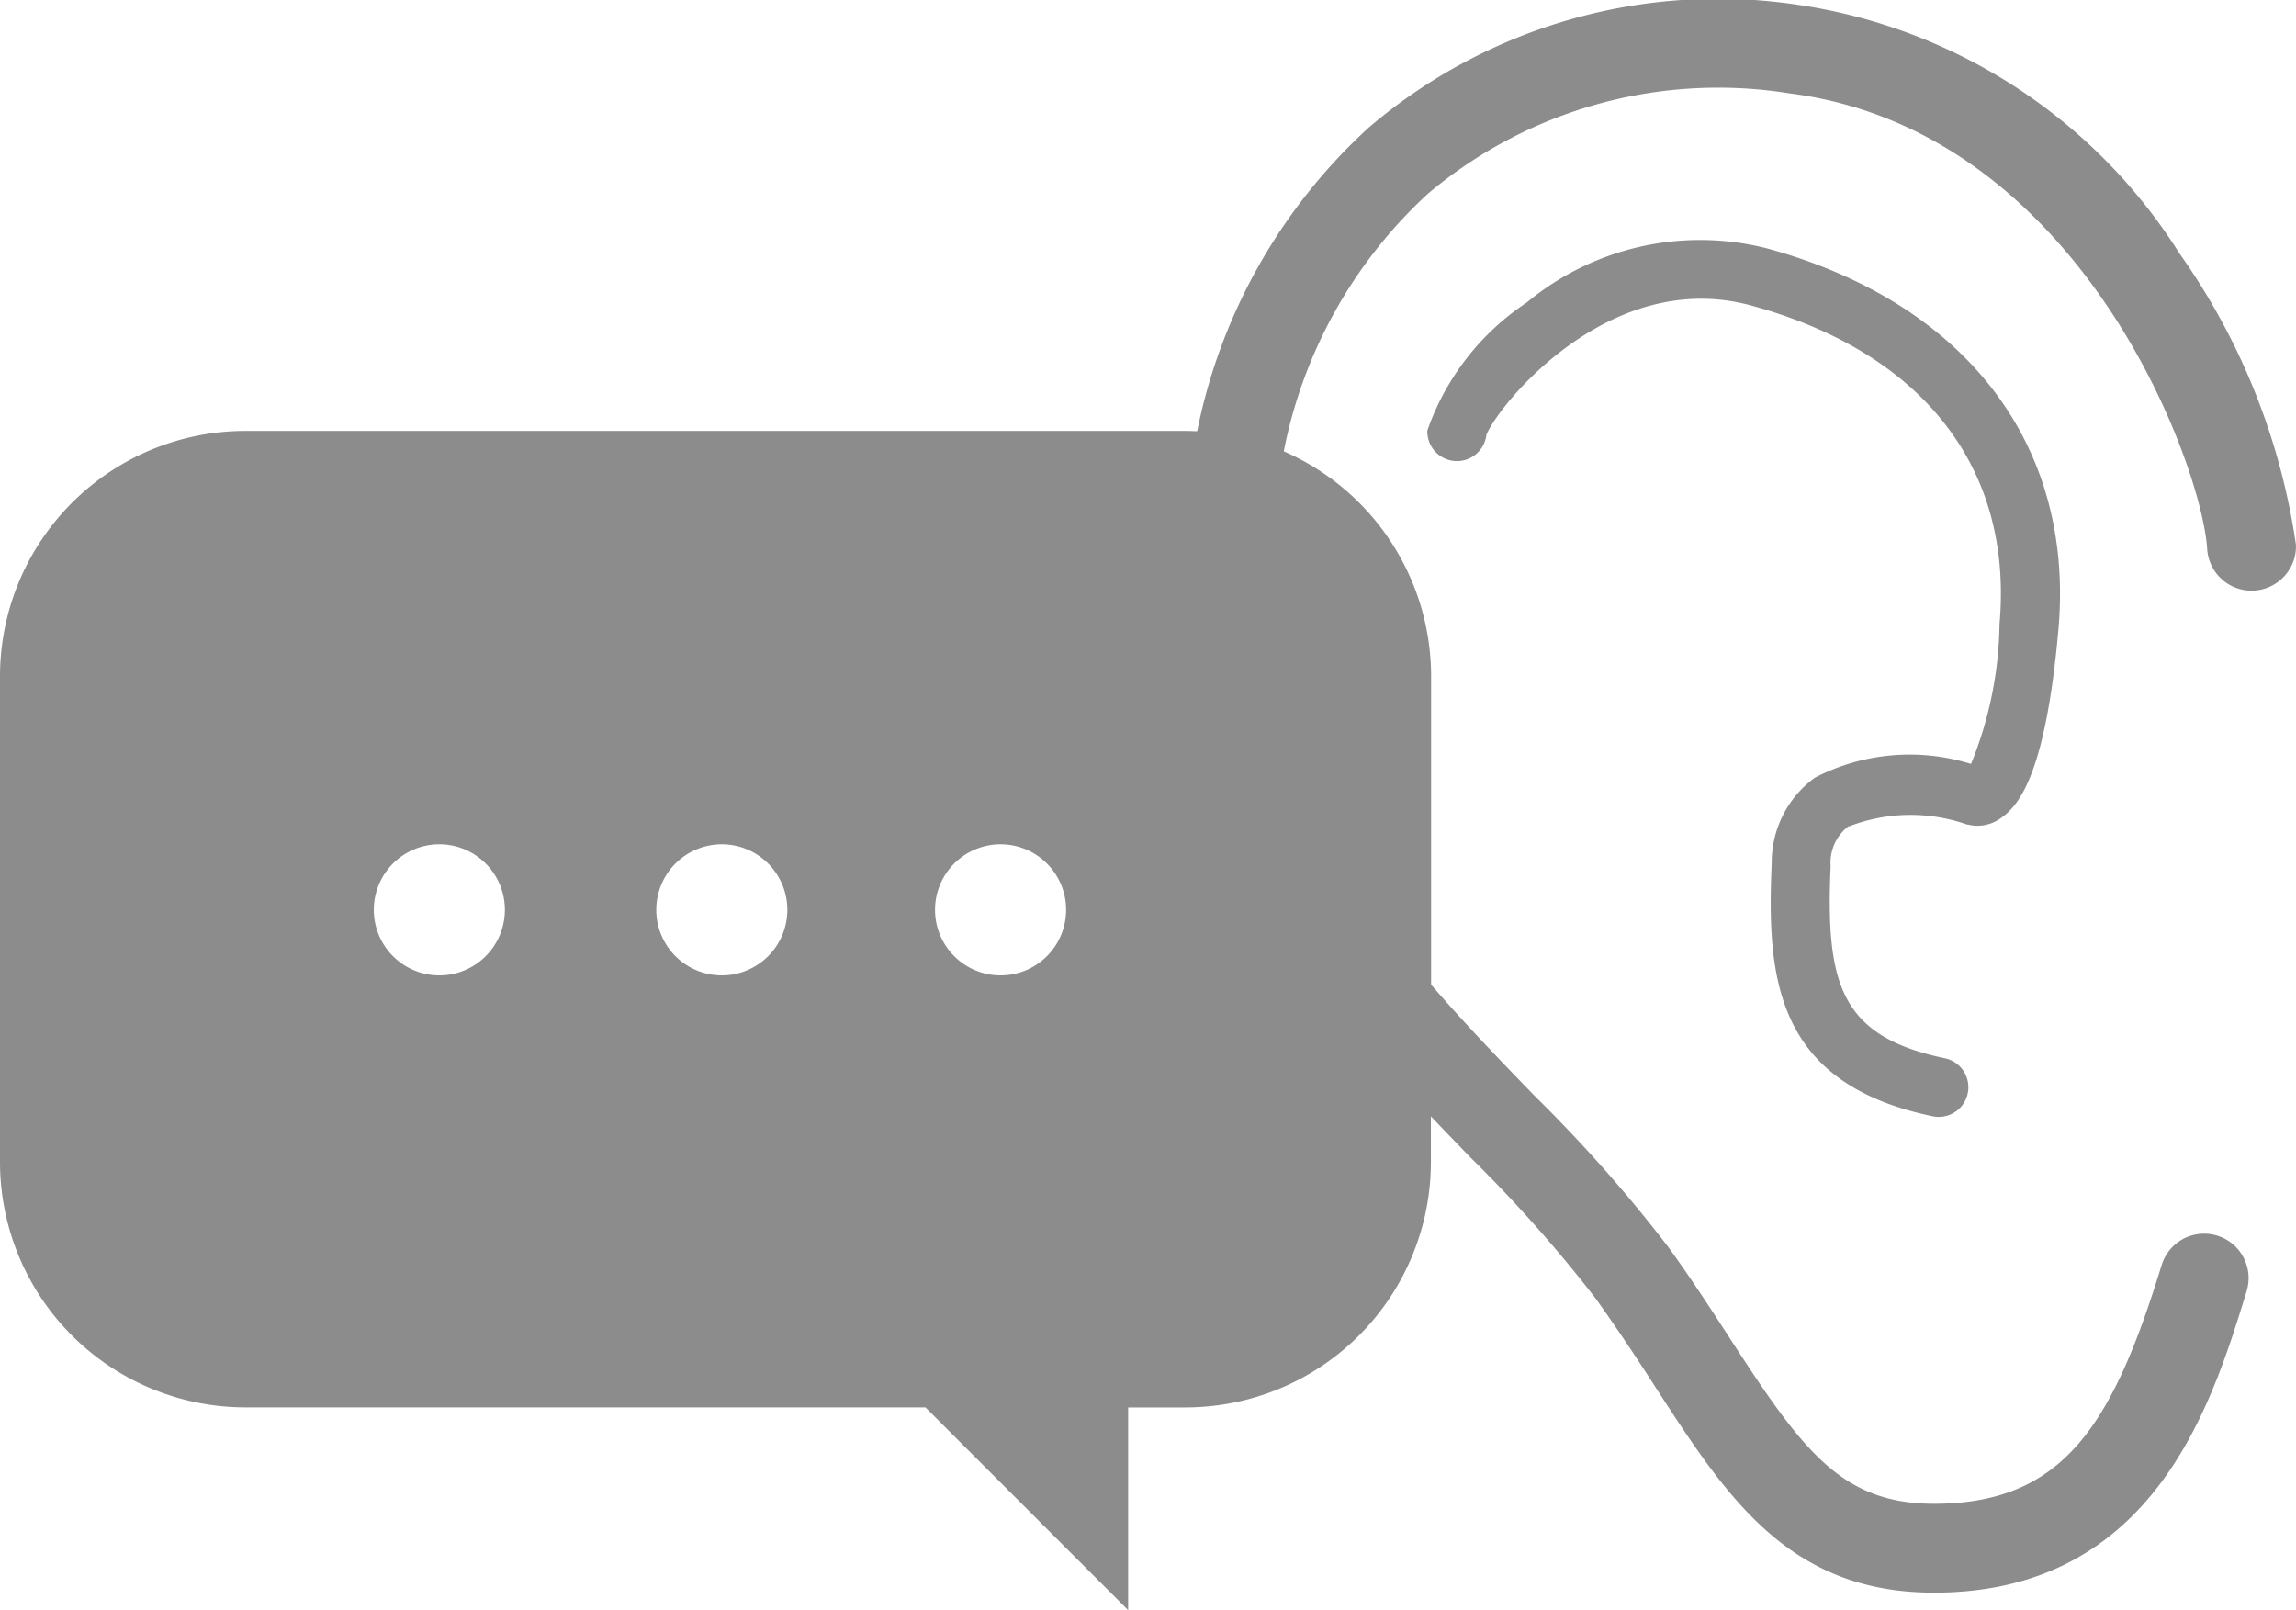 <svg id="info-icon" xmlns="http://www.w3.org/2000/svg" xmlns:xlink="http://www.w3.org/1999/xlink" width="42.78" height="30" viewBox="0 0 42.78 30">
  <defs>
    <clipPath id="clip-path">
      <rect id="長方形_425" data-name="長方形 425" width="42.78" height="30" fill="#8c8c8c"/>
    </clipPath>
  </defs>
  <g id="グループ_382" data-name="グループ 382" clip-path="url(#clip-path)">
    <path id="パス_202" data-name="パス 202" d="M42.779,10.151a12.5,12.5,0,0,0-2.173-5.433A10.136,10.136,0,0,0,33.572.1a10.019,10.019,0,0,0-8.066,2.274,10.447,10.447,0,0,0-3.2,5.66c-.068,0-.135-.005-.2-.005H4.561A4.575,4.575,0,0,0,0,12.59v9.071a4.575,4.575,0,0,0,4.561,4.561H17.243L21.02,30V26.223H22.1a4.575,4.575,0,0,0,4.561-4.561V20.8c.244.256.487.507.727.756A25.833,25.833,0,0,1,29.736,24.2c.4.559.758,1.1,1.1,1.631,1.336,2.062,2.489,3.843,5.2,3.843,4.1,0,5.178-3.516,5.824-5.617a.828.828,0,0,0-1.583-.487c-.908,2.95-1.813,4.448-4.241,4.448-1.73,0-2.456-1-3.807-3.087-.353-.545-.718-1.108-1.147-1.7a26.975,26.975,0,0,0-2.5-2.824c-.65-.672-1.305-1.35-1.917-2.062V12.59a4.576,4.576,0,0,0-2.745-4.181A8.817,8.817,0,0,1,26.6,3.614,8.39,8.39,0,0,1,33.36,1.742c5.429.7,7.68,6.963,7.766,8.5a.828.828,0,0,0,1.653-.092M8.186,18.173a1.221,1.221,0,1,1,1.221-1.221,1.221,1.221,0,0,1-1.221,1.221m5.263,0a1.221,1.221,0,1,1,1.221-1.221,1.221,1.221,0,0,1-1.221,1.221m5.194,0a1.221,1.221,0,1,1,1.221-1.221,1.221,1.221,0,0,1-1.221,1.221" transform="translate(0 0)" fill="#8c8c8c"/>
    <path id="パス_203" data-name="パス 203" d="M344.27,67.366a3.18,3.18,0,0,1,2.2-.034l.015,0a.735.735,0,0,0,.62-.125c.346-.239.833-.863,1.067-3.518.3-3.431-1.73-6.083-5.437-7.094a5.062,5.062,0,0,0-4.47,1.01,4.737,4.737,0,0,0-1.852,2.385.552.552,0,0,0,1.1.082c.211-.538,2.285-3.133,4.933-2.411,3.2.872,4.884,3.034,4.628,5.932a7.155,7.155,0,0,1-.531,2.61,3.842,3.842,0,0,0-2.908.255,1.952,1.952,0,0,0-.806,1.6c-.093,2.132.067,4.1,3,4.709a.552.552,0,1,0,.225-1.081c-1.948-.406-2.222-1.388-2.127-3.58a.853.853,0,0,1,.336-.744" transform="translate(-309.818 -51.969)" fill="#8c8c8c"/>
  </g>
</svg>
